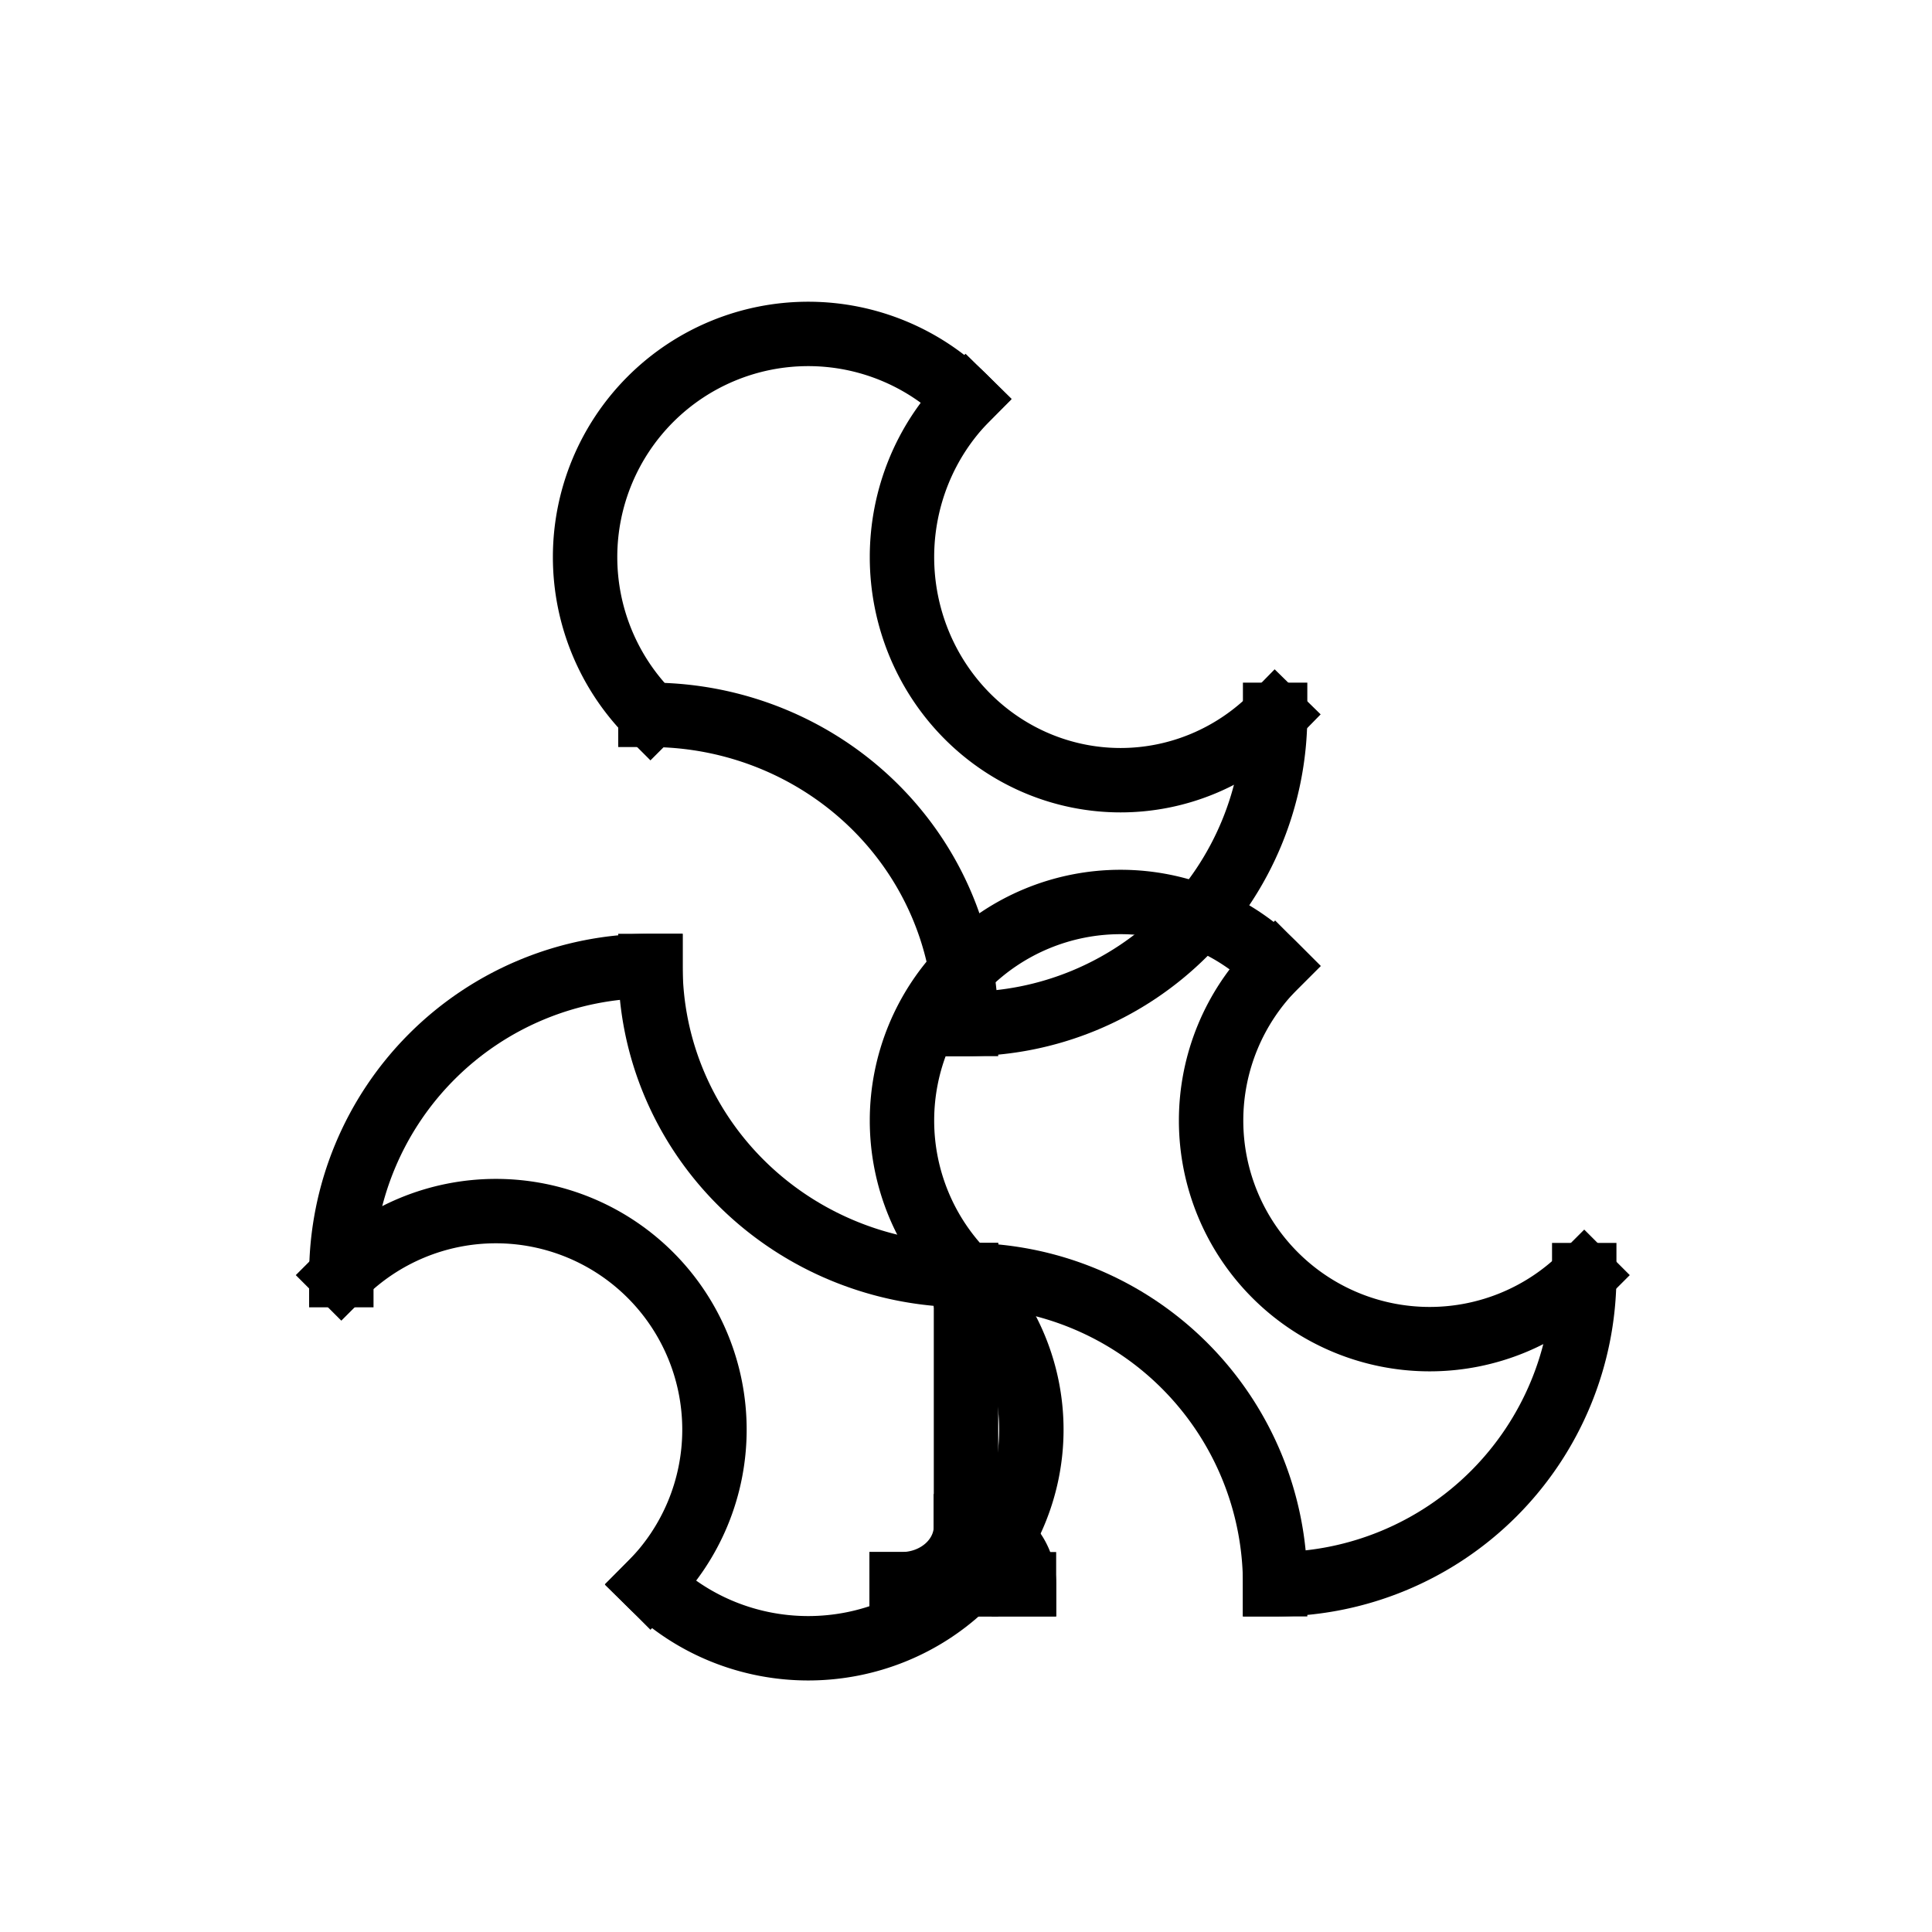 <svg class="vector" width="300px" height="300px" xmlns="http://www.w3.org/2000/svg" baseProfile="full" version="1.1" style="width: 300px; height: 300px; stroke: rgb(0, 0, 0); stroke-width: 10px; fill: none; stroke-linecap: square;"><path d="M101,150 A48,48 0 0,0 53,198"></path><path d="M53,198 A-48,48 0 0,0 101,246"></path><path d="M101,246 A-49,-48 0 0,0 150,198"></path><path d="M150,198 A49,-48 0 0,0 101,150"></path><line x1="150" y1="198" x2="150" y2="246"></line><path d="M150,237 A10,9 0 0,1 140,246"></path><path d="M159,246 A9,-9 0 0,1 150,237"></path><line x1="159" y1="246" x2="140" y2="246"></line><path d="M150,198 A-48,-48 0 0,1 198,150"></path><path d="M198,150 A-48,48 0 0,1 246,198"></path><path d="M246,198 A48,48 0 0,1 198,246"></path><path d="M198,246 A48,-48 0 0,1 150,198"></path><path d="M101,111 A-49,-49 0 0,1 150,62"></path><path d="M150,62 A-48,49 0 0,1 198,111"></path><path d="M198,111 A48,48 0 0,1 150,159"></path><path d="M150,159 A49,-48 0 0,1 101,111"></path></svg>